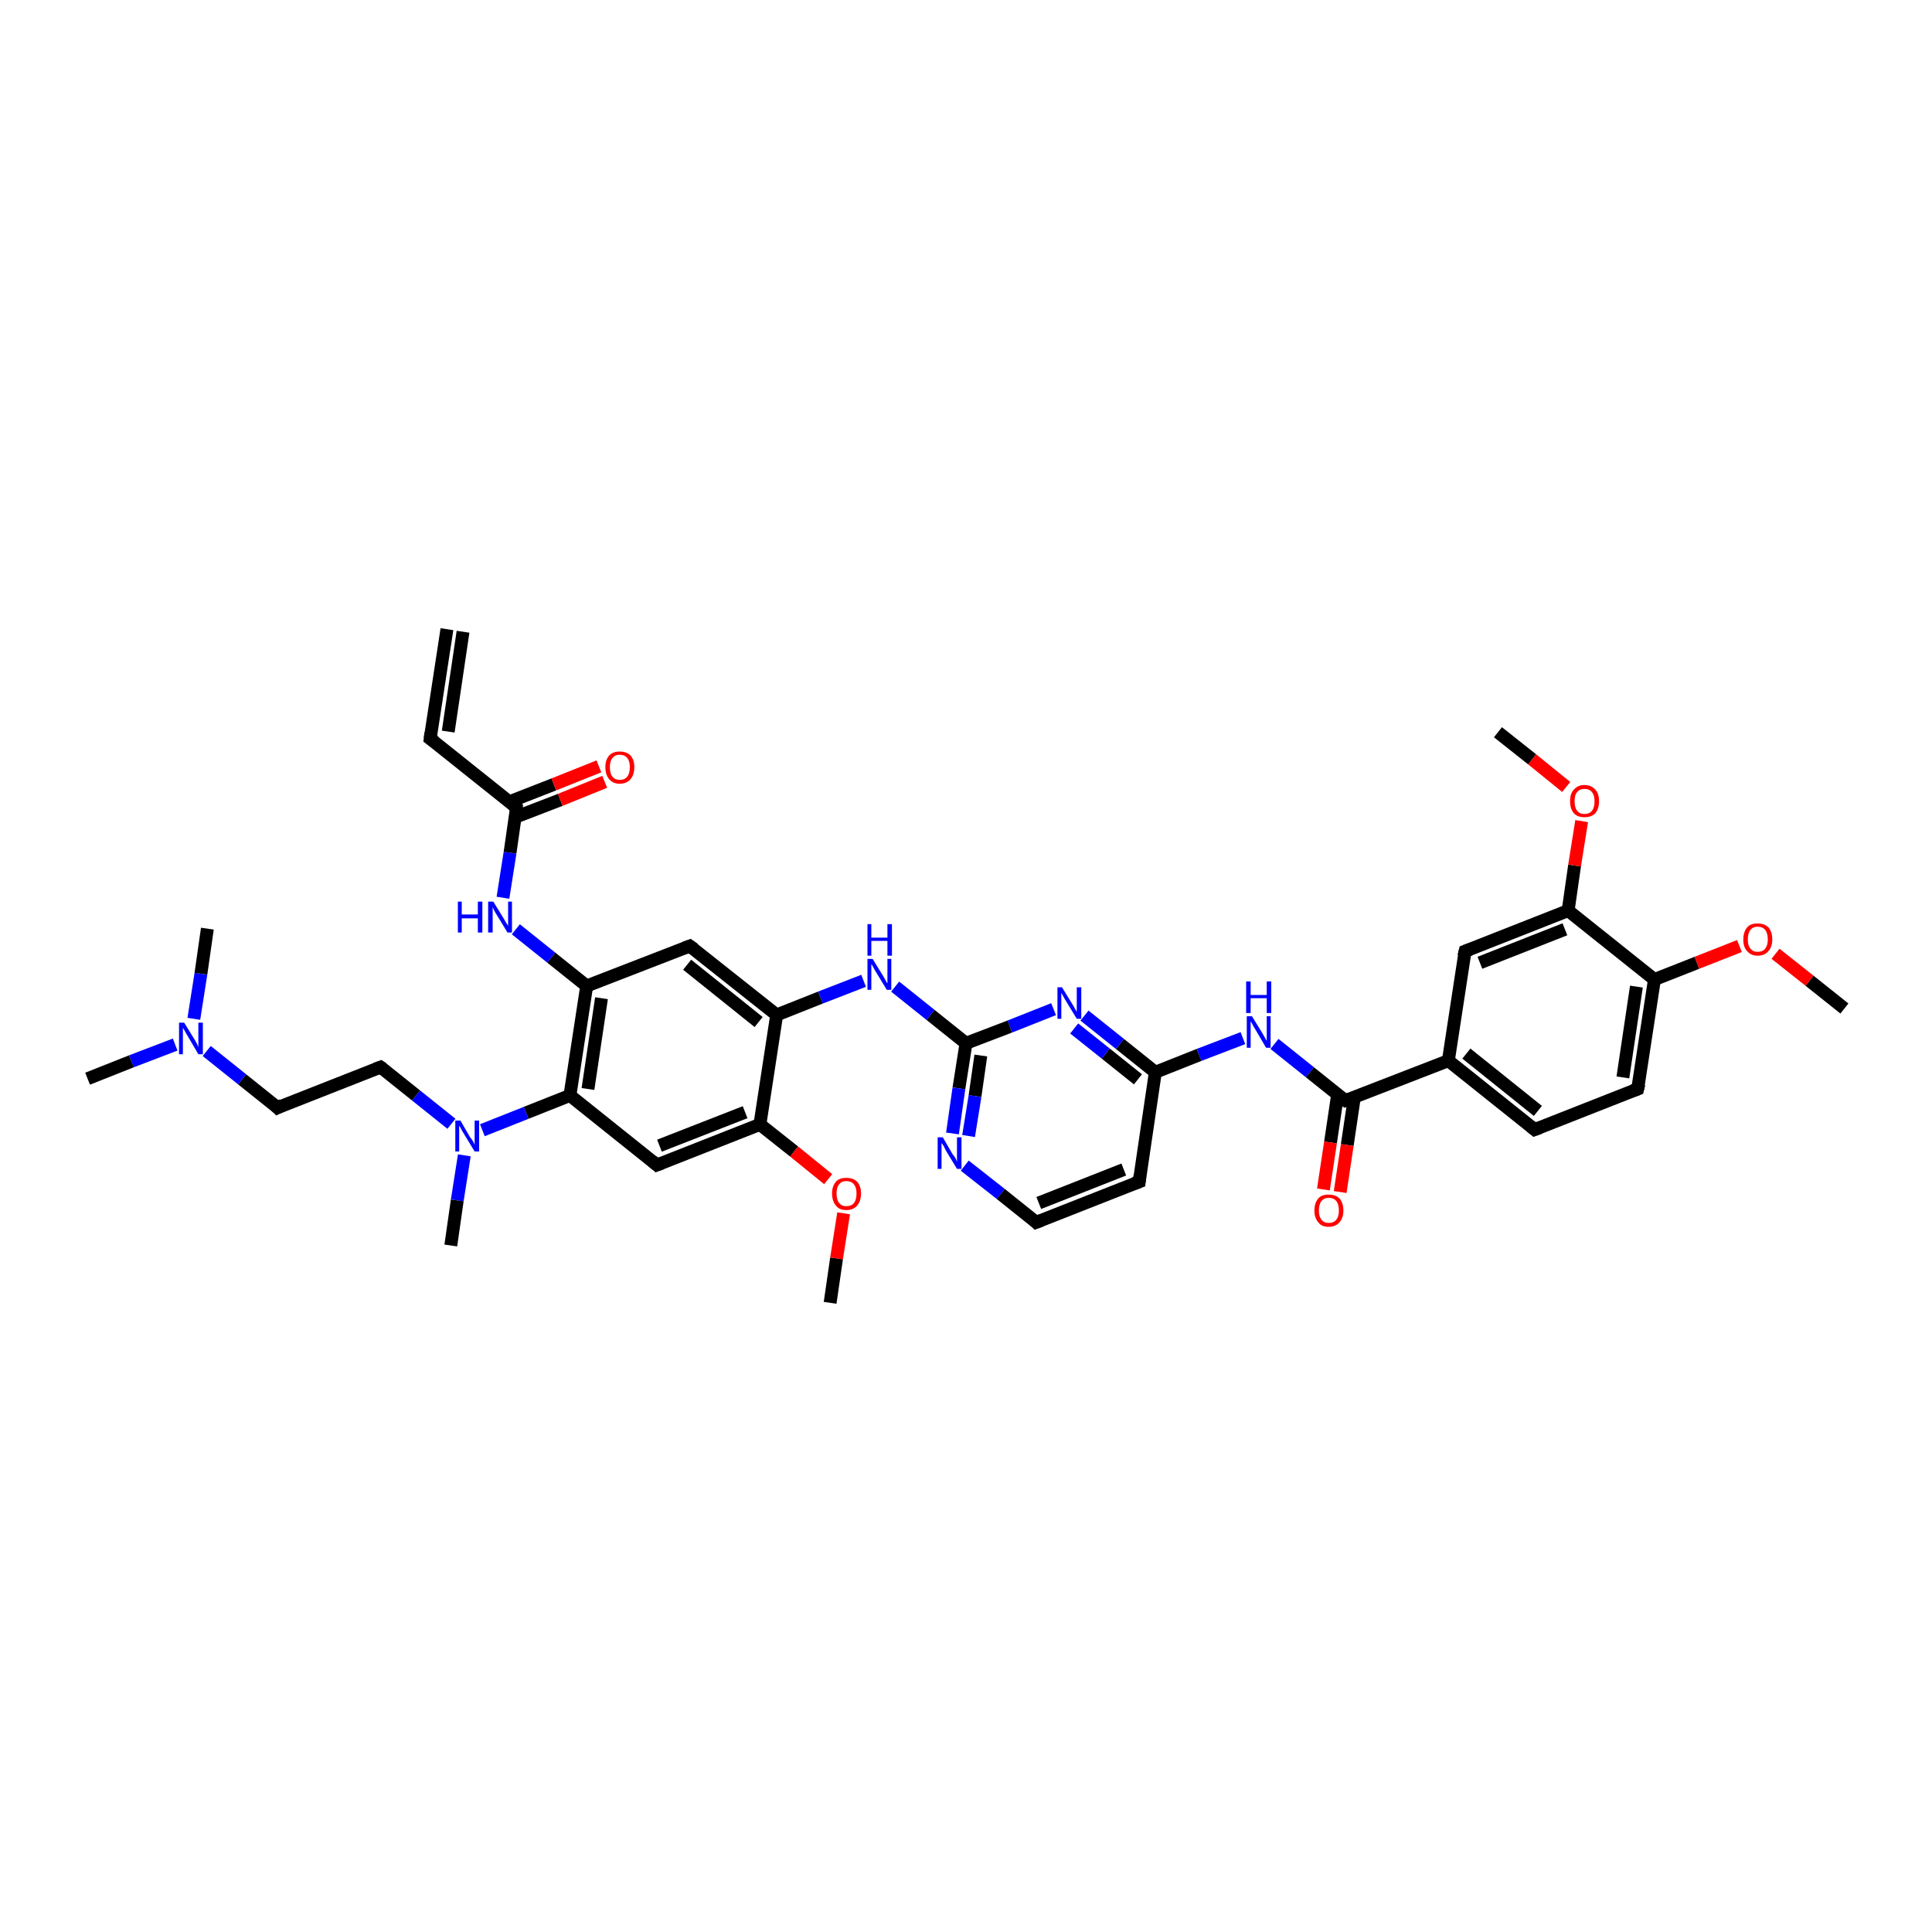 <?xml version='1.0' encoding='iso-8859-1'?>
<svg version='1.1' baseProfile='full'
              xmlns='http://www.w3.org/2000/svg'
                      xmlns:rdkit='http://www.rdkit.org/xml'
                      xmlns:xlink='http://www.w3.org/1999/xlink'
                  xml:space='preserve'
width='300px' height='300px' viewBox='0 0 300 300'>
<!-- END OF HEADER -->
<rect style='opacity:1.0;fill:#FFFFFF;stroke:none' width='300.0' height='300.0' x='0.0' y='0.0'> </rect>
<path class='bond-0 atom-0 atom-1' d='M 128.9,202.3 L 129.9,195.4' style='fill:none;fill-rule:evenodd;stroke:#000000;stroke-width:2.0px;stroke-linecap:butt;stroke-linejoin:miter;stroke-opacity:1' />
<path class='bond-0 atom-0 atom-1' d='M 129.9,195.4 L 131.0,188.4' style='fill:none;fill-rule:evenodd;stroke:#FF0000;stroke-width:2.0px;stroke-linecap:butt;stroke-linejoin:miter;stroke-opacity:1' />
<path class='bond-1 atom-1 atom-2' d='M 128.6,183.1 L 123.3,178.8' style='fill:none;fill-rule:evenodd;stroke:#FF0000;stroke-width:2.0px;stroke-linecap:butt;stroke-linejoin:miter;stroke-opacity:1' />
<path class='bond-1 atom-1 atom-2' d='M 123.3,178.8 L 118.0,174.6' style='fill:none;fill-rule:evenodd;stroke:#000000;stroke-width:2.0px;stroke-linecap:butt;stroke-linejoin:miter;stroke-opacity:1' />
<path class='bond-2 atom-2 atom-3' d='M 118.0,174.6 L 102.0,180.9' style='fill:none;fill-rule:evenodd;stroke:#000000;stroke-width:2.0px;stroke-linecap:butt;stroke-linejoin:miter;stroke-opacity:1' />
<path class='bond-2 atom-2 atom-3' d='M 115.7,172.7 L 102.4,177.9' style='fill:none;fill-rule:evenodd;stroke:#000000;stroke-width:2.0px;stroke-linecap:butt;stroke-linejoin:miter;stroke-opacity:1' />
<path class='bond-3 atom-3 atom-4' d='M 102.0,180.9 L 88.5,170.1' style='fill:none;fill-rule:evenodd;stroke:#000000;stroke-width:2.0px;stroke-linecap:butt;stroke-linejoin:miter;stroke-opacity:1' />
<path class='bond-4 atom-4 atom-5' d='M 88.5,170.1 L 81.7,172.8' style='fill:none;fill-rule:evenodd;stroke:#000000;stroke-width:2.0px;stroke-linecap:butt;stroke-linejoin:miter;stroke-opacity:1' />
<path class='bond-4 atom-4 atom-5' d='M 81.7,172.8 L 74.9,175.5' style='fill:none;fill-rule:evenodd;stroke:#0000FF;stroke-width:2.0px;stroke-linecap:butt;stroke-linejoin:miter;stroke-opacity:1' />
<path class='bond-5 atom-5 atom-6' d='M 72.1,179.4 L 71.0,186.4' style='fill:none;fill-rule:evenodd;stroke:#0000FF;stroke-width:2.0px;stroke-linecap:butt;stroke-linejoin:miter;stroke-opacity:1' />
<path class='bond-5 atom-5 atom-6' d='M 71.0,186.4 L 70.0,193.4' style='fill:none;fill-rule:evenodd;stroke:#000000;stroke-width:2.0px;stroke-linecap:butt;stroke-linejoin:miter;stroke-opacity:1' />
<path class='bond-6 atom-5 atom-7' d='M 70.1,174.5 L 64.6,170.1' style='fill:none;fill-rule:evenodd;stroke:#0000FF;stroke-width:2.0px;stroke-linecap:butt;stroke-linejoin:miter;stroke-opacity:1' />
<path class='bond-6 atom-5 atom-7' d='M 64.6,170.1 L 59.1,165.7' style='fill:none;fill-rule:evenodd;stroke:#000000;stroke-width:2.0px;stroke-linecap:butt;stroke-linejoin:miter;stroke-opacity:1' />
<path class='bond-7 atom-7 atom-8' d='M 59.1,165.7 L 43.1,172.0' style='fill:none;fill-rule:evenodd;stroke:#000000;stroke-width:2.0px;stroke-linecap:butt;stroke-linejoin:miter;stroke-opacity:1' />
<path class='bond-8 atom-8 atom-9' d='M 43.1,172.0 L 37.6,167.6' style='fill:none;fill-rule:evenodd;stroke:#000000;stroke-width:2.0px;stroke-linecap:butt;stroke-linejoin:miter;stroke-opacity:1' />
<path class='bond-8 atom-8 atom-9' d='M 37.6,167.6 L 32.1,163.2' style='fill:none;fill-rule:evenodd;stroke:#0000FF;stroke-width:2.0px;stroke-linecap:butt;stroke-linejoin:miter;stroke-opacity:1' />
<path class='bond-9 atom-9 atom-10' d='M 27.2,162.2 L 20.4,164.8' style='fill:none;fill-rule:evenodd;stroke:#0000FF;stroke-width:2.0px;stroke-linecap:butt;stroke-linejoin:miter;stroke-opacity:1' />
<path class='bond-9 atom-9 atom-10' d='M 20.4,164.8 L 13.6,167.5' style='fill:none;fill-rule:evenodd;stroke:#000000;stroke-width:2.0px;stroke-linecap:butt;stroke-linejoin:miter;stroke-opacity:1' />
<path class='bond-10 atom-9 atom-11' d='M 30.1,158.2 L 31.2,151.2' style='fill:none;fill-rule:evenodd;stroke:#0000FF;stroke-width:2.0px;stroke-linecap:butt;stroke-linejoin:miter;stroke-opacity:1' />
<path class='bond-10 atom-9 atom-11' d='M 31.2,151.2 L 32.2,144.2' style='fill:none;fill-rule:evenodd;stroke:#000000;stroke-width:2.0px;stroke-linecap:butt;stroke-linejoin:miter;stroke-opacity:1' />
<path class='bond-11 atom-4 atom-12' d='M 88.5,170.1 L 91.1,153.1' style='fill:none;fill-rule:evenodd;stroke:#000000;stroke-width:2.0px;stroke-linecap:butt;stroke-linejoin:miter;stroke-opacity:1' />
<path class='bond-11 atom-4 atom-12' d='M 91.3,169.1 L 93.4,155.0' style='fill:none;fill-rule:evenodd;stroke:#000000;stroke-width:2.0px;stroke-linecap:butt;stroke-linejoin:miter;stroke-opacity:1' />
<path class='bond-12 atom-12 atom-13' d='M 91.1,153.1 L 85.6,148.7' style='fill:none;fill-rule:evenodd;stroke:#000000;stroke-width:2.0px;stroke-linecap:butt;stroke-linejoin:miter;stroke-opacity:1' />
<path class='bond-12 atom-12 atom-13' d='M 85.6,148.7 L 80.1,144.3' style='fill:none;fill-rule:evenodd;stroke:#0000FF;stroke-width:2.0px;stroke-linecap:butt;stroke-linejoin:miter;stroke-opacity:1' />
<path class='bond-13 atom-13 atom-14' d='M 78.1,139.4 L 79.2,132.4' style='fill:none;fill-rule:evenodd;stroke:#0000FF;stroke-width:2.0px;stroke-linecap:butt;stroke-linejoin:miter;stroke-opacity:1' />
<path class='bond-13 atom-13 atom-14' d='M 79.2,132.4 L 80.2,125.4' style='fill:none;fill-rule:evenodd;stroke:#000000;stroke-width:2.0px;stroke-linecap:butt;stroke-linejoin:miter;stroke-opacity:1' />
<path class='bond-14 atom-14 atom-15' d='M 80.0,126.9 L 87.0,124.2' style='fill:none;fill-rule:evenodd;stroke:#000000;stroke-width:2.0px;stroke-linecap:butt;stroke-linejoin:miter;stroke-opacity:1' />
<path class='bond-14 atom-14 atom-15' d='M 87.0,124.2 L 93.9,121.4' style='fill:none;fill-rule:evenodd;stroke:#FF0000;stroke-width:2.0px;stroke-linecap:butt;stroke-linejoin:miter;stroke-opacity:1' />
<path class='bond-14 atom-14 atom-15' d='M 79.1,124.5 L 86.0,121.8' style='fill:none;fill-rule:evenodd;stroke:#000000;stroke-width:2.0px;stroke-linecap:butt;stroke-linejoin:miter;stroke-opacity:1' />
<path class='bond-14 atom-14 atom-15' d='M 86.0,121.8 L 93.0,119.0' style='fill:none;fill-rule:evenodd;stroke:#FF0000;stroke-width:2.0px;stroke-linecap:butt;stroke-linejoin:miter;stroke-opacity:1' />
<path class='bond-15 atom-14 atom-16' d='M 80.2,125.4 L 66.8,114.7' style='fill:none;fill-rule:evenodd;stroke:#000000;stroke-width:2.0px;stroke-linecap:butt;stroke-linejoin:miter;stroke-opacity:1' />
<path class='bond-16 atom-16 atom-17' d='M 66.8,114.7 L 69.4,97.7' style='fill:none;fill-rule:evenodd;stroke:#000000;stroke-width:2.0px;stroke-linecap:butt;stroke-linejoin:miter;stroke-opacity:1' />
<path class='bond-16 atom-16 atom-17' d='M 69.6,113.6 L 71.9,98.1' style='fill:none;fill-rule:evenodd;stroke:#000000;stroke-width:2.0px;stroke-linecap:butt;stroke-linejoin:miter;stroke-opacity:1' />
<path class='bond-17 atom-12 atom-18' d='M 91.1,153.1 L 107.1,146.9' style='fill:none;fill-rule:evenodd;stroke:#000000;stroke-width:2.0px;stroke-linecap:butt;stroke-linejoin:miter;stroke-opacity:1' />
<path class='bond-18 atom-18 atom-19' d='M 107.1,146.9 L 120.6,157.6' style='fill:none;fill-rule:evenodd;stroke:#000000;stroke-width:2.0px;stroke-linecap:butt;stroke-linejoin:miter;stroke-opacity:1' />
<path class='bond-18 atom-18 atom-19' d='M 106.7,149.8 L 117.8,158.7' style='fill:none;fill-rule:evenodd;stroke:#000000;stroke-width:2.0px;stroke-linecap:butt;stroke-linejoin:miter;stroke-opacity:1' />
<path class='bond-19 atom-19 atom-20' d='M 120.6,157.6 L 127.4,154.9' style='fill:none;fill-rule:evenodd;stroke:#000000;stroke-width:2.0px;stroke-linecap:butt;stroke-linejoin:miter;stroke-opacity:1' />
<path class='bond-19 atom-19 atom-20' d='M 127.4,154.9 L 134.1,152.3' style='fill:none;fill-rule:evenodd;stroke:#0000FF;stroke-width:2.0px;stroke-linecap:butt;stroke-linejoin:miter;stroke-opacity:1' />
<path class='bond-20 atom-20 atom-21' d='M 139.0,153.2 L 144.5,157.6' style='fill:none;fill-rule:evenodd;stroke:#0000FF;stroke-width:2.0px;stroke-linecap:butt;stroke-linejoin:miter;stroke-opacity:1' />
<path class='bond-20 atom-20 atom-21' d='M 144.5,157.6 L 150.0,162.0' style='fill:none;fill-rule:evenodd;stroke:#000000;stroke-width:2.0px;stroke-linecap:butt;stroke-linejoin:miter;stroke-opacity:1' />
<path class='bond-21 atom-21 atom-22' d='M 150.0,162.0 L 148.9,169.0' style='fill:none;fill-rule:evenodd;stroke:#000000;stroke-width:2.0px;stroke-linecap:butt;stroke-linejoin:miter;stroke-opacity:1' />
<path class='bond-21 atom-21 atom-22' d='M 148.9,169.0 L 147.9,176.0' style='fill:none;fill-rule:evenodd;stroke:#0000FF;stroke-width:2.0px;stroke-linecap:butt;stroke-linejoin:miter;stroke-opacity:1' />
<path class='bond-21 atom-21 atom-22' d='M 152.3,163.9 L 151.4,170.2' style='fill:none;fill-rule:evenodd;stroke:#000000;stroke-width:2.0px;stroke-linecap:butt;stroke-linejoin:miter;stroke-opacity:1' />
<path class='bond-21 atom-21 atom-22' d='M 151.4,170.2 L 150.4,176.4' style='fill:none;fill-rule:evenodd;stroke:#0000FF;stroke-width:2.0px;stroke-linecap:butt;stroke-linejoin:miter;stroke-opacity:1' />
<path class='bond-22 atom-22 atom-23' d='M 149.8,181.0 L 155.4,185.4' style='fill:none;fill-rule:evenodd;stroke:#0000FF;stroke-width:2.0px;stroke-linecap:butt;stroke-linejoin:miter;stroke-opacity:1' />
<path class='bond-22 atom-22 atom-23' d='M 155.4,185.4 L 160.9,189.8' style='fill:none;fill-rule:evenodd;stroke:#000000;stroke-width:2.0px;stroke-linecap:butt;stroke-linejoin:miter;stroke-opacity:1' />
<path class='bond-23 atom-23 atom-24' d='M 160.9,189.8 L 176.9,183.5' style='fill:none;fill-rule:evenodd;stroke:#000000;stroke-width:2.0px;stroke-linecap:butt;stroke-linejoin:miter;stroke-opacity:1' />
<path class='bond-23 atom-23 atom-24' d='M 161.3,186.8 L 174.5,181.6' style='fill:none;fill-rule:evenodd;stroke:#000000;stroke-width:2.0px;stroke-linecap:butt;stroke-linejoin:miter;stroke-opacity:1' />
<path class='bond-24 atom-24 atom-25' d='M 176.9,183.5 L 179.4,166.5' style='fill:none;fill-rule:evenodd;stroke:#000000;stroke-width:2.0px;stroke-linecap:butt;stroke-linejoin:miter;stroke-opacity:1' />
<path class='bond-25 atom-25 atom-26' d='M 179.4,166.5 L 186.2,163.8' style='fill:none;fill-rule:evenodd;stroke:#000000;stroke-width:2.0px;stroke-linecap:butt;stroke-linejoin:miter;stroke-opacity:1' />
<path class='bond-25 atom-25 atom-26' d='M 186.2,163.8 L 193.0,161.2' style='fill:none;fill-rule:evenodd;stroke:#0000FF;stroke-width:2.0px;stroke-linecap:butt;stroke-linejoin:miter;stroke-opacity:1' />
<path class='bond-26 atom-26 atom-27' d='M 197.9,162.1 L 203.4,166.5' style='fill:none;fill-rule:evenodd;stroke:#0000FF;stroke-width:2.0px;stroke-linecap:butt;stroke-linejoin:miter;stroke-opacity:1' />
<path class='bond-26 atom-26 atom-27' d='M 203.4,166.5 L 208.9,170.9' style='fill:none;fill-rule:evenodd;stroke:#000000;stroke-width:2.0px;stroke-linecap:butt;stroke-linejoin:miter;stroke-opacity:1' />
<path class='bond-27 atom-27 atom-28' d='M 207.7,170.0 L 206.6,177.4' style='fill:none;fill-rule:evenodd;stroke:#000000;stroke-width:2.0px;stroke-linecap:butt;stroke-linejoin:miter;stroke-opacity:1' />
<path class='bond-27 atom-27 atom-28' d='M 206.6,177.4 L 205.5,184.7' style='fill:none;fill-rule:evenodd;stroke:#FF0000;stroke-width:2.0px;stroke-linecap:butt;stroke-linejoin:miter;stroke-opacity:1' />
<path class='bond-27 atom-27 atom-28' d='M 210.3,170.4 L 209.2,177.8' style='fill:none;fill-rule:evenodd;stroke:#000000;stroke-width:2.0px;stroke-linecap:butt;stroke-linejoin:miter;stroke-opacity:1' />
<path class='bond-27 atom-27 atom-28' d='M 209.2,177.8 L 208.1,185.1' style='fill:none;fill-rule:evenodd;stroke:#FF0000;stroke-width:2.0px;stroke-linecap:butt;stroke-linejoin:miter;stroke-opacity:1' />
<path class='bond-28 atom-27 atom-29' d='M 208.9,170.9 L 224.9,164.7' style='fill:none;fill-rule:evenodd;stroke:#000000;stroke-width:2.0px;stroke-linecap:butt;stroke-linejoin:miter;stroke-opacity:1' />
<path class='bond-29 atom-29 atom-30' d='M 224.9,164.7 L 238.3,175.4' style='fill:none;fill-rule:evenodd;stroke:#000000;stroke-width:2.0px;stroke-linecap:butt;stroke-linejoin:miter;stroke-opacity:1' />
<path class='bond-29 atom-29 atom-30' d='M 227.7,163.6 L 238.8,172.5' style='fill:none;fill-rule:evenodd;stroke:#000000;stroke-width:2.0px;stroke-linecap:butt;stroke-linejoin:miter;stroke-opacity:1' />
<path class='bond-30 atom-30 atom-31' d='M 238.3,175.4 L 254.3,169.1' style='fill:none;fill-rule:evenodd;stroke:#000000;stroke-width:2.0px;stroke-linecap:butt;stroke-linejoin:miter;stroke-opacity:1' />
<path class='bond-31 atom-31 atom-32' d='M 254.3,169.1 L 256.9,152.1' style='fill:none;fill-rule:evenodd;stroke:#000000;stroke-width:2.0px;stroke-linecap:butt;stroke-linejoin:miter;stroke-opacity:1' />
<path class='bond-31 atom-31 atom-32' d='M 252.0,167.3 L 254.1,153.2' style='fill:none;fill-rule:evenodd;stroke:#000000;stroke-width:2.0px;stroke-linecap:butt;stroke-linejoin:miter;stroke-opacity:1' />
<path class='bond-32 atom-32 atom-33' d='M 256.9,152.1 L 263.5,149.5' style='fill:none;fill-rule:evenodd;stroke:#000000;stroke-width:2.0px;stroke-linecap:butt;stroke-linejoin:miter;stroke-opacity:1' />
<path class='bond-32 atom-32 atom-33' d='M 263.5,149.5 L 270.1,146.9' style='fill:none;fill-rule:evenodd;stroke:#FF0000;stroke-width:2.0px;stroke-linecap:butt;stroke-linejoin:miter;stroke-opacity:1' />
<path class='bond-33 atom-33 atom-34' d='M 275.7,148.1 L 281.0,152.3' style='fill:none;fill-rule:evenodd;stroke:#FF0000;stroke-width:2.0px;stroke-linecap:butt;stroke-linejoin:miter;stroke-opacity:1' />
<path class='bond-33 atom-33 atom-34' d='M 281.0,152.3 L 286.4,156.6' style='fill:none;fill-rule:evenodd;stroke:#000000;stroke-width:2.0px;stroke-linecap:butt;stroke-linejoin:miter;stroke-opacity:1' />
<path class='bond-34 atom-32 atom-35' d='M 256.9,152.1 L 243.5,141.4' style='fill:none;fill-rule:evenodd;stroke:#000000;stroke-width:2.0px;stroke-linecap:butt;stroke-linejoin:miter;stroke-opacity:1' />
<path class='bond-35 atom-35 atom-36' d='M 243.5,141.4 L 244.5,134.4' style='fill:none;fill-rule:evenodd;stroke:#000000;stroke-width:2.0px;stroke-linecap:butt;stroke-linejoin:miter;stroke-opacity:1' />
<path class='bond-35 atom-35 atom-36' d='M 244.5,134.4 L 245.6,127.5' style='fill:none;fill-rule:evenodd;stroke:#FF0000;stroke-width:2.0px;stroke-linecap:butt;stroke-linejoin:miter;stroke-opacity:1' />
<path class='bond-36 atom-36 atom-37' d='M 243.2,122.2 L 237.9,117.9' style='fill:none;fill-rule:evenodd;stroke:#FF0000;stroke-width:2.0px;stroke-linecap:butt;stroke-linejoin:miter;stroke-opacity:1' />
<path class='bond-36 atom-36 atom-37' d='M 237.9,117.9 L 232.6,113.7' style='fill:none;fill-rule:evenodd;stroke:#000000;stroke-width:2.0px;stroke-linecap:butt;stroke-linejoin:miter;stroke-opacity:1' />
<path class='bond-37 atom-35 atom-38' d='M 243.5,141.4 L 227.5,147.7' style='fill:none;fill-rule:evenodd;stroke:#000000;stroke-width:2.0px;stroke-linecap:butt;stroke-linejoin:miter;stroke-opacity:1' />
<path class='bond-37 atom-35 atom-38' d='M 243.0,144.3 L 229.8,149.5' style='fill:none;fill-rule:evenodd;stroke:#000000;stroke-width:2.0px;stroke-linecap:butt;stroke-linejoin:miter;stroke-opacity:1' />
<path class='bond-38 atom-25 atom-39' d='M 179.4,166.5 L 173.9,162.1' style='fill:none;fill-rule:evenodd;stroke:#000000;stroke-width:2.0px;stroke-linecap:butt;stroke-linejoin:miter;stroke-opacity:1' />
<path class='bond-38 atom-25 atom-39' d='M 173.9,162.1 L 168.4,157.7' style='fill:none;fill-rule:evenodd;stroke:#0000FF;stroke-width:2.0px;stroke-linecap:butt;stroke-linejoin:miter;stroke-opacity:1' />
<path class='bond-38 atom-25 atom-39' d='M 176.7,167.6 L 171.7,163.6' style='fill:none;fill-rule:evenodd;stroke:#000000;stroke-width:2.0px;stroke-linecap:butt;stroke-linejoin:miter;stroke-opacity:1' />
<path class='bond-38 atom-25 atom-39' d='M 171.7,163.6 L 166.8,159.7' style='fill:none;fill-rule:evenodd;stroke:#0000FF;stroke-width:2.0px;stroke-linecap:butt;stroke-linejoin:miter;stroke-opacity:1' />
<path class='bond-39 atom-19 atom-2' d='M 120.6,157.6 L 118.0,174.6' style='fill:none;fill-rule:evenodd;stroke:#000000;stroke-width:2.0px;stroke-linecap:butt;stroke-linejoin:miter;stroke-opacity:1' />
<path class='bond-40 atom-39 atom-21' d='M 163.6,156.7 L 156.8,159.4' style='fill:none;fill-rule:evenodd;stroke:#0000FF;stroke-width:2.0px;stroke-linecap:butt;stroke-linejoin:miter;stroke-opacity:1' />
<path class='bond-40 atom-39 atom-21' d='M 156.8,159.4 L 150.0,162.0' style='fill:none;fill-rule:evenodd;stroke:#000000;stroke-width:2.0px;stroke-linecap:butt;stroke-linejoin:miter;stroke-opacity:1' />
<path class='bond-41 atom-38 atom-29' d='M 227.5,147.7 L 224.9,164.7' style='fill:none;fill-rule:evenodd;stroke:#000000;stroke-width:2.0px;stroke-linecap:butt;stroke-linejoin:miter;stroke-opacity:1' />
<path d='M 102.8,180.6 L 102.0,180.9 L 101.3,180.3' style='fill:none;stroke:#000000;stroke-width:2.0px;stroke-linecap:butt;stroke-linejoin:miter;stroke-opacity:1;' />
<path d='M 59.4,165.9 L 59.1,165.7 L 58.3,166.0' style='fill:none;stroke:#000000;stroke-width:2.0px;stroke-linecap:butt;stroke-linejoin:miter;stroke-opacity:1;' />
<path d='M 43.9,171.6 L 43.1,172.0 L 42.8,171.7' style='fill:none;stroke:#000000;stroke-width:2.0px;stroke-linecap:butt;stroke-linejoin:miter;stroke-opacity:1;' />
<path d='M 80.2,125.8 L 80.2,125.4 L 79.6,124.9' style='fill:none;stroke:#000000;stroke-width:2.0px;stroke-linecap:butt;stroke-linejoin:miter;stroke-opacity:1;' />
<path d='M 67.5,115.2 L 66.8,114.7 L 66.9,113.8' style='fill:none;stroke:#000000;stroke-width:2.0px;stroke-linecap:butt;stroke-linejoin:miter;stroke-opacity:1;' />
<path d='M 106.3,147.2 L 107.1,146.9 L 107.8,147.4' style='fill:none;stroke:#000000;stroke-width:2.0px;stroke-linecap:butt;stroke-linejoin:miter;stroke-opacity:1;' />
<path d='M 160.6,189.5 L 160.9,189.8 L 161.7,189.5' style='fill:none;stroke:#000000;stroke-width:2.0px;stroke-linecap:butt;stroke-linejoin:miter;stroke-opacity:1;' />
<path d='M 176.1,183.8 L 176.9,183.5 L 177.0,182.6' style='fill:none;stroke:#000000;stroke-width:2.0px;stroke-linecap:butt;stroke-linejoin:miter;stroke-opacity:1;' />
<path d='M 208.6,170.7 L 208.9,170.9 L 209.7,170.6' style='fill:none;stroke:#000000;stroke-width:2.0px;stroke-linecap:butt;stroke-linejoin:miter;stroke-opacity:1;' />
<path d='M 237.7,174.9 L 238.3,175.4 L 239.1,175.1' style='fill:none;stroke:#000000;stroke-width:2.0px;stroke-linecap:butt;stroke-linejoin:miter;stroke-opacity:1;' />
<path d='M 253.5,169.4 L 254.3,169.1 L 254.5,168.3' style='fill:none;stroke:#000000;stroke-width:2.0px;stroke-linecap:butt;stroke-linejoin:miter;stroke-opacity:1;' />
<path d='M 228.3,147.4 L 227.5,147.7 L 227.3,148.5' style='fill:none;stroke:#000000;stroke-width:2.0px;stroke-linecap:butt;stroke-linejoin:miter;stroke-opacity:1;' />
<path class='atom-1' d='M 129.2 185.3
Q 129.2 184.2, 129.8 183.5
Q 130.3 182.9, 131.4 182.9
Q 132.5 182.9, 133.1 183.5
Q 133.7 184.2, 133.7 185.3
Q 133.7 186.5, 133.1 187.2
Q 132.5 187.9, 131.4 187.9
Q 130.3 187.9, 129.8 187.2
Q 129.2 186.5, 129.2 185.3
M 131.4 187.3
Q 132.2 187.3, 132.6 186.8
Q 133.0 186.3, 133.0 185.3
Q 133.0 184.4, 132.6 183.9
Q 132.2 183.4, 131.4 183.4
Q 130.7 183.4, 130.3 183.9
Q 129.9 184.4, 129.9 185.3
Q 129.9 186.3, 130.3 186.8
Q 130.7 187.3, 131.4 187.3
' fill='#FF0000'/>
<path class='atom-5' d='M 71.5 174.0
L 73.0 176.6
Q 73.2 176.8, 73.5 177.3
Q 73.7 177.7, 73.7 177.8
L 73.7 174.0
L 74.4 174.0
L 74.4 178.8
L 73.7 178.8
L 72.0 176.0
Q 71.8 175.7, 71.6 175.3
Q 71.4 174.9, 71.3 174.8
L 71.3 178.8
L 70.7 178.8
L 70.7 174.0
L 71.5 174.0
' fill='#0000FF'/>
<path class='atom-9' d='M 28.6 158.8
L 30.2 161.4
Q 30.3 161.6, 30.6 162.1
Q 30.8 162.6, 30.8 162.6
L 30.8 158.8
L 31.5 158.8
L 31.5 163.7
L 30.8 163.7
L 29.1 160.8
Q 28.9 160.5, 28.7 160.1
Q 28.5 159.8, 28.4 159.6
L 28.4 163.7
L 27.8 163.7
L 27.8 158.8
L 28.6 158.8
' fill='#0000FF'/>
<path class='atom-13' d='M 71.1 140.0
L 71.7 140.0
L 71.7 142.0
L 74.2 142.0
L 74.2 140.0
L 74.9 140.0
L 74.9 144.8
L 74.2 144.8
L 74.2 142.6
L 71.7 142.6
L 71.7 144.8
L 71.1 144.8
L 71.1 140.0
' fill='#0000FF'/>
<path class='atom-13' d='M 76.6 140.0
L 78.2 142.6
Q 78.3 142.8, 78.6 143.3
Q 78.9 143.7, 78.9 143.8
L 78.9 140.0
L 79.5 140.0
L 79.5 144.8
L 78.8 144.8
L 77.1 142.0
Q 76.9 141.7, 76.7 141.3
Q 76.5 140.9, 76.5 140.8
L 76.5 144.8
L 75.8 144.8
L 75.8 140.0
L 76.6 140.0
' fill='#0000FF'/>
<path class='atom-15' d='M 94.0 119.1
Q 94.0 118.0, 94.6 117.3
Q 95.2 116.7, 96.2 116.7
Q 97.3 116.7, 97.9 117.3
Q 98.5 118.0, 98.5 119.1
Q 98.5 120.3, 97.9 121.0
Q 97.3 121.7, 96.2 121.7
Q 95.2 121.7, 94.6 121.0
Q 94.0 120.3, 94.0 119.1
M 96.2 121.1
Q 97.0 121.1, 97.4 120.6
Q 97.8 120.1, 97.8 119.1
Q 97.8 118.2, 97.4 117.7
Q 97.0 117.2, 96.2 117.2
Q 95.5 117.2, 95.1 117.7
Q 94.7 118.2, 94.7 119.1
Q 94.7 120.1, 95.1 120.6
Q 95.5 121.1, 96.2 121.1
' fill='#FF0000'/>
<path class='atom-20' d='M 135.5 148.9
L 137.1 151.5
Q 137.2 151.7, 137.5 152.2
Q 137.7 152.6, 137.8 152.7
L 137.8 148.9
L 138.4 148.9
L 138.4 153.7
L 137.7 153.7
L 136.0 150.9
Q 135.8 150.6, 135.6 150.2
Q 135.4 149.8, 135.3 149.7
L 135.3 153.7
L 134.7 153.7
L 134.7 148.9
L 135.5 148.9
' fill='#0000FF'/>
<path class='atom-20' d='M 134.7 143.5
L 135.3 143.5
L 135.3 145.6
L 137.8 145.6
L 137.8 143.5
L 138.5 143.5
L 138.5 148.4
L 137.8 148.4
L 137.8 146.1
L 135.3 146.1
L 135.3 148.4
L 134.7 148.4
L 134.7 143.5
' fill='#0000FF'/>
<path class='atom-22' d='M 146.4 176.6
L 147.9 179.2
Q 148.1 179.4, 148.4 179.9
Q 148.6 180.4, 148.6 180.4
L 148.6 176.6
L 149.3 176.6
L 149.3 181.5
L 148.6 181.5
L 146.9 178.7
Q 146.7 178.3, 146.5 177.9
Q 146.3 177.6, 146.2 177.5
L 146.2 181.5
L 145.6 181.5
L 145.6 176.6
L 146.4 176.6
' fill='#0000FF'/>
<path class='atom-26' d='M 194.4 157.8
L 196.0 160.4
Q 196.1 160.6, 196.4 161.1
Q 196.6 161.5, 196.7 161.6
L 196.7 157.8
L 197.3 157.8
L 197.3 162.7
L 196.6 162.7
L 194.9 159.8
Q 194.7 159.5, 194.5 159.1
Q 194.3 158.7, 194.2 158.6
L 194.2 162.7
L 193.6 162.7
L 193.6 157.8
L 194.4 157.8
' fill='#0000FF'/>
<path class='atom-26' d='M 193.5 152.4
L 194.2 152.4
L 194.2 154.5
L 196.7 154.5
L 196.7 152.4
L 197.4 152.4
L 197.4 157.3
L 196.7 157.3
L 196.7 155.0
L 194.2 155.0
L 194.2 157.3
L 193.5 157.3
L 193.5 152.4
' fill='#0000FF'/>
<path class='atom-28' d='M 204.1 188.0
Q 204.1 186.8, 204.7 186.1
Q 205.2 185.5, 206.3 185.5
Q 207.4 185.5, 208.0 186.1
Q 208.6 186.8, 208.6 188.0
Q 208.6 189.1, 208.0 189.8
Q 207.4 190.5, 206.3 190.5
Q 205.2 190.5, 204.7 189.8
Q 204.1 189.1, 204.1 188.0
M 206.3 189.9
Q 207.1 189.9, 207.5 189.4
Q 207.9 188.9, 207.9 188.0
Q 207.9 187.0, 207.5 186.5
Q 207.1 186.0, 206.3 186.0
Q 205.6 186.0, 205.2 186.5
Q 204.8 187.0, 204.8 188.0
Q 204.8 188.9, 205.2 189.4
Q 205.6 189.9, 206.3 189.9
' fill='#FF0000'/>
<path class='atom-33' d='M 270.7 145.9
Q 270.7 144.7, 271.3 144.0
Q 271.8 143.4, 272.9 143.4
Q 274.0 143.4, 274.6 144.0
Q 275.2 144.7, 275.2 145.9
Q 275.2 147.0, 274.6 147.7
Q 274.0 148.4, 272.9 148.4
Q 271.9 148.4, 271.3 147.7
Q 270.7 147.1, 270.7 145.9
M 272.9 147.8
Q 273.7 147.8, 274.1 147.3
Q 274.5 146.8, 274.5 145.9
Q 274.5 144.9, 274.1 144.4
Q 273.7 143.9, 272.9 143.9
Q 272.2 143.9, 271.8 144.4
Q 271.4 144.9, 271.4 145.9
Q 271.4 146.8, 271.8 147.3
Q 272.2 147.8, 272.9 147.8
' fill='#FF0000'/>
<path class='atom-36' d='M 243.8 124.4
Q 243.8 123.2, 244.4 122.6
Q 245.0 121.9, 246.0 121.9
Q 247.1 121.9, 247.7 122.6
Q 248.3 123.2, 248.3 124.4
Q 248.3 125.6, 247.7 126.3
Q 247.1 126.9, 246.0 126.9
Q 245.0 126.9, 244.4 126.3
Q 243.8 125.6, 243.8 124.4
M 246.0 126.4
Q 246.8 126.4, 247.2 125.9
Q 247.6 125.4, 247.6 124.4
Q 247.6 123.5, 247.2 123.0
Q 246.8 122.5, 246.0 122.5
Q 245.3 122.5, 244.9 123.0
Q 244.5 123.4, 244.5 124.4
Q 244.5 125.4, 244.9 125.9
Q 245.3 126.4, 246.0 126.4
' fill='#FF0000'/>
<path class='atom-39' d='M 164.9 153.3
L 166.5 155.9
Q 166.7 156.2, 166.9 156.6
Q 167.2 157.1, 167.2 157.1
L 167.2 153.3
L 167.9 153.3
L 167.9 158.2
L 167.2 158.2
L 165.5 155.4
Q 165.3 155.1, 165.1 154.7
Q 164.9 154.3, 164.8 154.2
L 164.8 158.2
L 164.2 158.2
L 164.2 153.3
L 164.9 153.3
' fill='#0000FF'/>
</svg>
